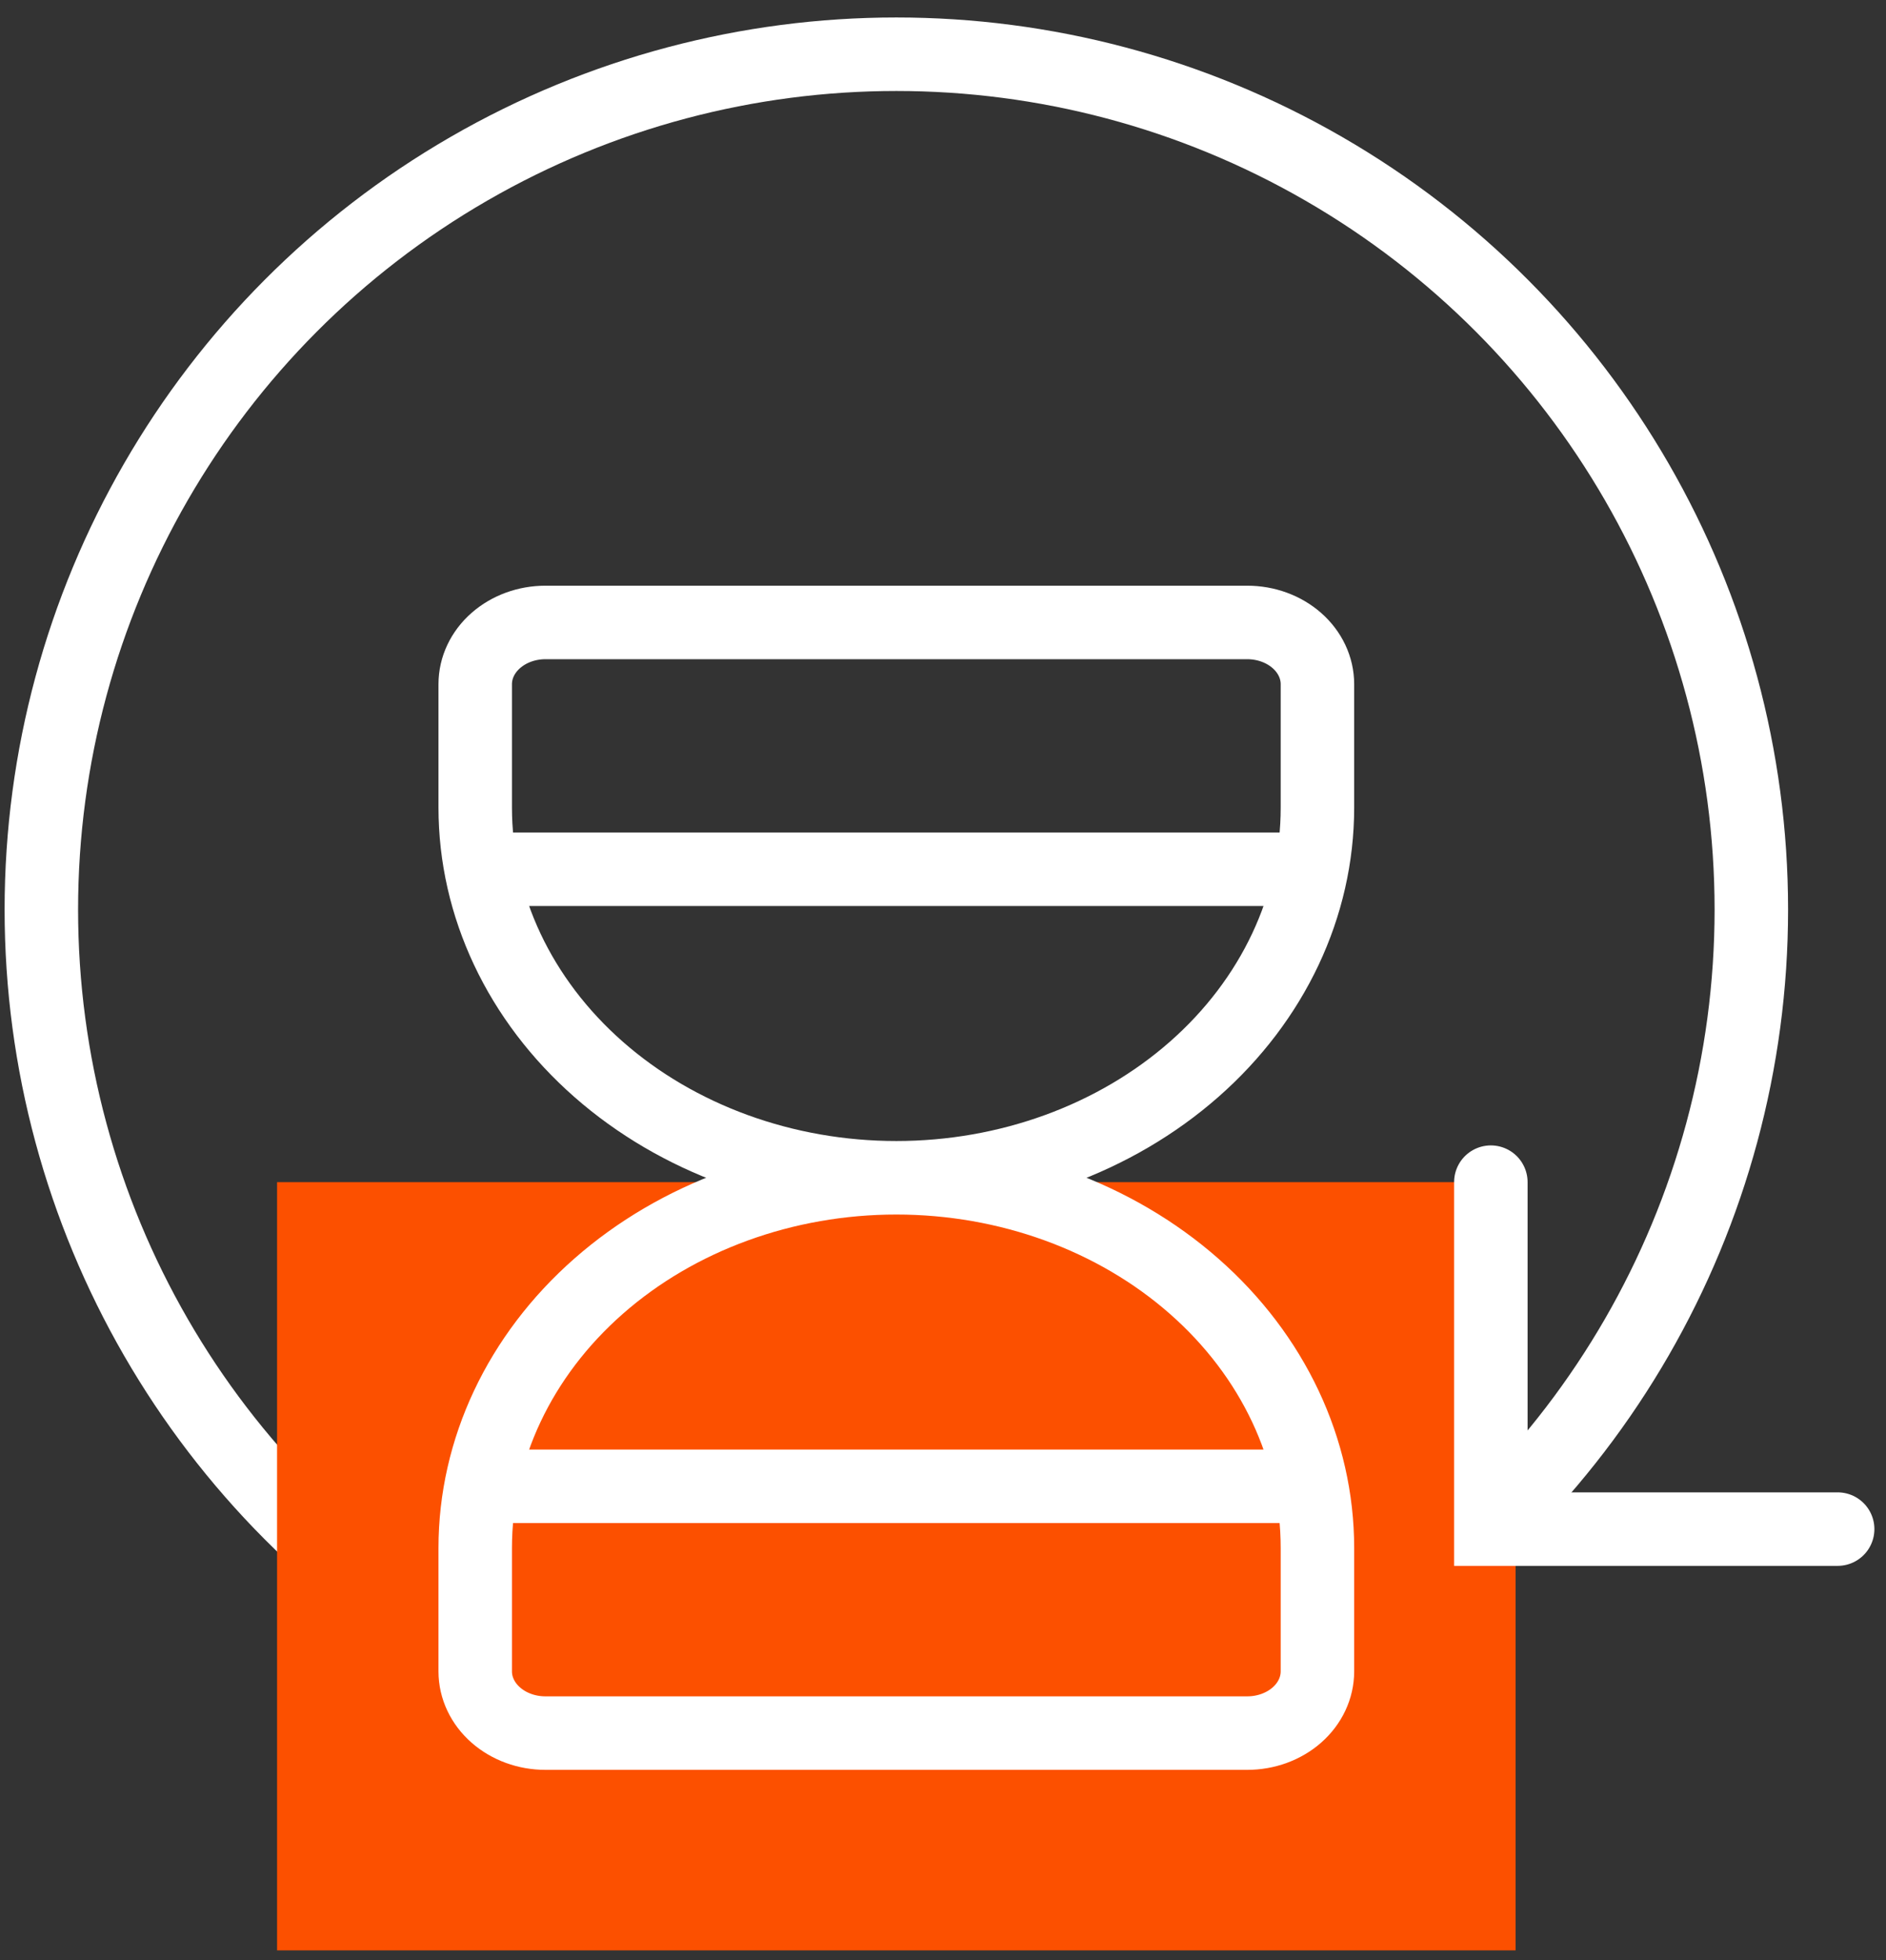 <svg width="77" height="80" viewBox="0 0 77 80" fill="none" xmlns="http://www.w3.org/2000/svg">
<rect x="0" y="0" width="77" height="80" fill="#333333" stroke="none"/>
<circle cx="36.595" cy="37.12" r="34.907" stroke="white" stroke-width="3"/>
<rect x="11.312" y="48.244" width="50.566" height="31.351" fill="#FC5000"/>
<path d="M60.867 48.244V62.403H75.026" stroke="white" stroke-width="3" stroke-linecap="round"/>
<path d="M20.835 35.475H52.355M20.835 60.656H52.355M36.595 48.065C32.035 48.065 27.662 49.657 24.438 52.491C21.214 55.324 19.402 59.167 19.402 63.174V68.21C19.402 68.878 19.704 69.519 20.242 69.991C20.779 70.463 21.508 70.728 22.268 70.728H50.922C51.682 70.728 52.411 70.463 52.948 69.991C53.485 69.519 53.787 68.878 53.787 68.21V63.174C53.787 59.167 51.976 55.324 48.752 52.491C45.528 49.657 41.154 48.065 36.595 48.065ZM36.595 48.065C32.035 48.065 27.662 46.474 24.438 43.64C21.214 40.807 19.402 36.964 19.402 32.957V27.921C19.402 27.253 19.704 26.612 20.242 26.14C20.779 25.668 21.508 25.402 22.268 25.402H50.922C51.682 25.402 52.411 25.668 52.948 26.14C53.485 26.612 53.787 27.253 53.787 27.921V32.957C53.787 36.964 51.976 40.807 48.752 43.64C45.528 46.474 41.154 48.065 36.595 48.065Z" stroke="white" stroke-width="3" stroke-linecap="round" stroke-linejoin="round"/>
</svg>

